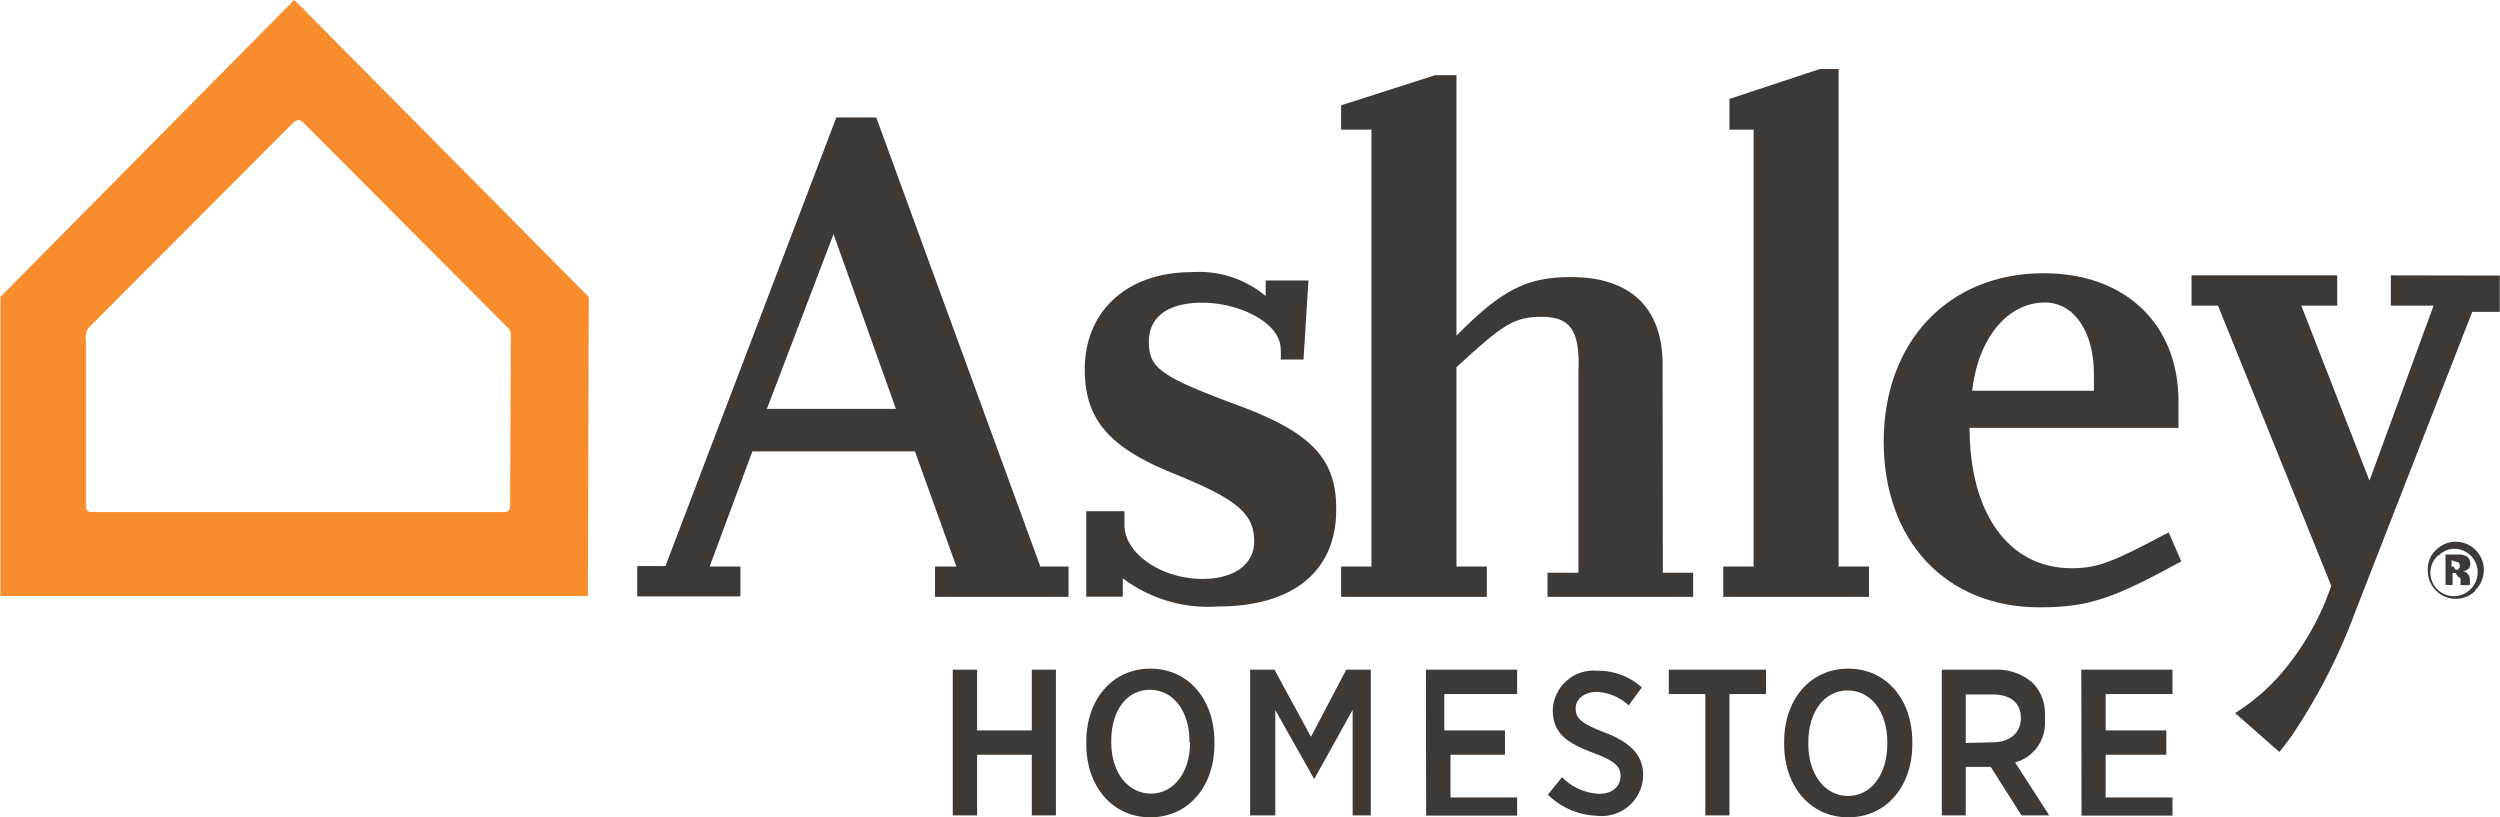 <?xml version="1.0" encoding="UTF-8"?> <svg xmlns="http://www.w3.org/2000/svg" id="Layer_1" data-name="Layer 1" width="117.03" height="38.25" viewBox="0 0 117.03 38.25"><defs><style>.cls-1{fill:#3e3934;}.cls-2{fill:#f78d2d;}</style></defs><path class="cls-1" d="M47.58,50.72h1.14v2.84h2.56V50.72h1.13v6.82H51.28V54.7H48.72v2.84H47.58Z" transform="translate(-2.98 -19.37)"></path><path class="cls-1" d="M53.83,54.2v-.1c0-2,1.23-3.43,3-3.43s3,1.43,3,3.43v.1c0,2-1.23,3.43-3,3.43S53.83,56.19,53.83,54.2Zm4.83-.07v-.07c0-1.43-.78-2.4-1.85-2.4S55,52.61,55,54.05v.07c0,1.43.79,2.4,1.86,2.4s1.83-1,1.83-2.39Z" transform="translate(-2.98 -19.37)"></path><path class="cls-1" d="M61.5,50.72h1.14l1.71,3.14L66,50.72h1.15v6.82h-.85V52.6L64.5,55.84h0l-1.82-3.23v4.93H61.5Z" transform="translate(-2.98 -19.37)"></path><path class="cls-1" d="M69.73,50.72H74v1.14H70.59v1.7h2.84V54.7H70.88v2H74v.85H69.74Z" transform="translate(-2.98 -19.37)"></path><path class="cls-1" d="M75.44,56.57l.66-.82a2.6,2.6,0,0,0,1.74.78c.63,0,1-.35,1-.84h0c0-.41-.21-.68-1.26-1.07-1.26-.47-1.91-.93-1.91-2v0a1.91,1.91,0,0,1,2.1-1.85,3.05,3.05,0,0,1,2.07.78l-.62.84a2.36,2.36,0,0,0-1.48-.63c-.59,0-1,.33-1,.77h0c0,.46.24.7,1.36,1.13s1.8,1,1.8,2v0a1.94,1.94,0,0,1-2.15,1.9A3.46,3.46,0,0,1,75.44,56.57Z" transform="translate(-2.98 -19.37)"></path><path class="cls-1" d="M82.81,51.86H81.1V50.72h4.55v1.14H83.94v5.68H82.81Z" transform="translate(-2.98 -19.37)"></path><path class="cls-1" d="M86.5,54.2v-.1c0-2,1.23-3.43,3-3.43s3,1.43,3,3.43v.1c0,2-1.23,3.43-3,3.43S86.5,56.19,86.5,54.2Zm4.83,0v-.07c0-1.46-.78-2.44-1.86-2.44s-1.84,1-1.84,2.43v.07c0,1.45.79,2.44,1.86,2.44S91.33,55.64,91.33,54.18Z" transform="translate(-2.98 -19.37)"></path><path class="cls-1" d="M93.88,50.72h2.48a2.51,2.51,0,0,1,1.79.63,2.08,2.08,0,0,1,.56,1.48v.34a1.9,1.9,0,0,1-1.4,1.89l1.6,2.48h-1.3l-1.44-2.27H95v2.27H93.88Zm2.35,3.4c.85,0,1.35-.45,1.35-1.13v0c0-.74-.5-1.11-1.33-1.11H95v2.27Z" transform="translate(-2.98 -19.37)"></path><path class="cls-1" d="M100.41,50.72h4.27v1.14h-3.13v1.7h2.84V54.7h-2.84v2h3.13v.85h-4.26Z" transform="translate(-2.98 -19.37)"></path><path class="cls-1" d="M114.9,32.26v1.42h2l-3,8.19-3.19-8.19h1.68V32.26h-6.82v1.42h1.24l5.3,13.11a12.41,12.41,0,0,1-2,3.69,9.49,9.49,0,0,1-2.5,2.27l2.07,1.82c.23-.28.42-.53.57-.74a27.39,27.39,0,0,0,3-5.86l5.46-14H120v-1.7Z" transform="translate(-2.98 -19.37)"></path><path class="cls-1" d="M98.45,47.8c-4.38,0-7.29-3.12-7.29-7.76s3-7.88,7.49-7.88c3.79,0,6.31,2.35,6.31,6v1.24H95.18c0,4,1.83,6.57,4.78,6.57,1.21,0,1.91-.28,4.54-1.68l.59,1.36C101.89,47.4,100.74,47.8,98.45,47.8ZM101,36.87c0-2-.95-3.34-2.29-3.34-1.74,0-3.12,1.64-3.41,4.13H101Z" transform="translate(-2.98 -19.37)"></path><path class="cls-1" d="M51.68,45.89,44,24.87H42.13l-8,21H32.81v1.42h4.83V45.89H36.2l2-5.39h7.61l1.94,5.39h-1v1.42H53V45.89Zm-12.8-7.38L42,30.33l2.92,8.18Z" transform="translate(-2.98 -19.37)"></path><path class="cls-1" d="M61,38.37c-3.69-1.37-4.24-1.76-4.24-3s1-1.83,2.5-1.83c1.74,0,3.65.94,3.67,2.15a2.9,2.9,0,0,1,0,.51H64l.23-3.7h-2l0,.73a4.86,4.86,0,0,0-3.47-1.12c-3,0-5,1.81-5,4.55,0,2.32,1.11,3.64,4.12,4.86s3.81,1.88,3.81,3.2c0,1.06-.93,1.75-2.42,1.75-1.92,0-3.65-1.19-3.65-2.51v-.66H53.83v4h1.71v-.86A6.62,6.62,0,0,0,60,47.76c3.52,0,5.53-1.66,5.53-4.52C65.55,40.88,64.41,39.64,61,38.37Z" transform="translate(-2.98 -19.37)"></path><path class="cls-1" d="M80.81,36.43c0-2.65-1.51-4.09-4.28-4.09-2.08,0-3.23.58-5.37,2.74V22.89h-1L65.76,24.3v1.14h1.42V45.89H65.76v1.42h6.82V45.89H71.16V36.56c2.17-2,2.69-2.36,4-2.36s1.8.62,1.71,2.59v9.39H75.42v1.13h6.82V46.18H80.82Z" transform="translate(-2.98 -19.37)"></path><polygon class="cls-1" points="86.07 26.52 86.07 3.23 85.19 3.23 80.96 4.63 80.96 6.07 82.09 6.07 82.09 26.52 80.67 26.52 80.67 27.94 87.49 27.94 87.49 26.52 86.07 26.52"></polygon><path class="cls-2" d="M30.54,33.33l0-.06L16.78,19.39s0,0-.05,0h0L3,33.27a0,0,0,0,0,0,0v14s0,0,0,0H30.5a0,0,0,0,0,0,0h0ZM26.86,43c0,.27-.07.34-.31.34H7.25C7,43.34,7,43.11,7,43V35.27a.71.71,0,0,1,.27-.69h0c.25-.27,9.24-9.26,9.33-9.36s.25-.23.35-.23.19.08.3.19l9.45,9.48a.47.47,0,0,1,.19.42Z" transform="translate(-2.98 -19.37)"></path><path class="cls-1" d="M118.82,47.06A1.3,1.3,0,0,1,117,47a1.29,1.29,0,0,1-.37-.91,1.23,1.23,0,0,1,.41-1,1.3,1.3,0,0,1,.9-.36,1.32,1.32,0,0,1,.92,2.26Zm-1.7-1.7A1.09,1.09,0,0,0,118.58,47l.08-.08a1.1,1.1,0,0,0-.77-1.86,1,1,0,0,0-.75.32Zm.34,1.39V45.33h.69a.64.64,0,0,1,.27.07.38.38,0,0,1,.2.35.35.35,0,0,1-.1.26.46.46,0,0,1-.25.1.4.4,0,0,1,.2.09.39.39,0,0,1,.13.32v.24s-.12,0,0,0v0h-.44s0,0,0-.11a.57.57,0,0,0,0-.18.16.16,0,0,0-.11-.1s-.12-.18-.12-.18h-.14v.57Zm.55-1.07a.94.94,0,0,1-.22-.07h-.05v.28h.1c.08.19.15.17.21.13a.2.2,0,0,0,.08-.17.17.17,0,0,0-.11-.17Z" transform="translate(-2.98 -19.37)"></path></svg> 